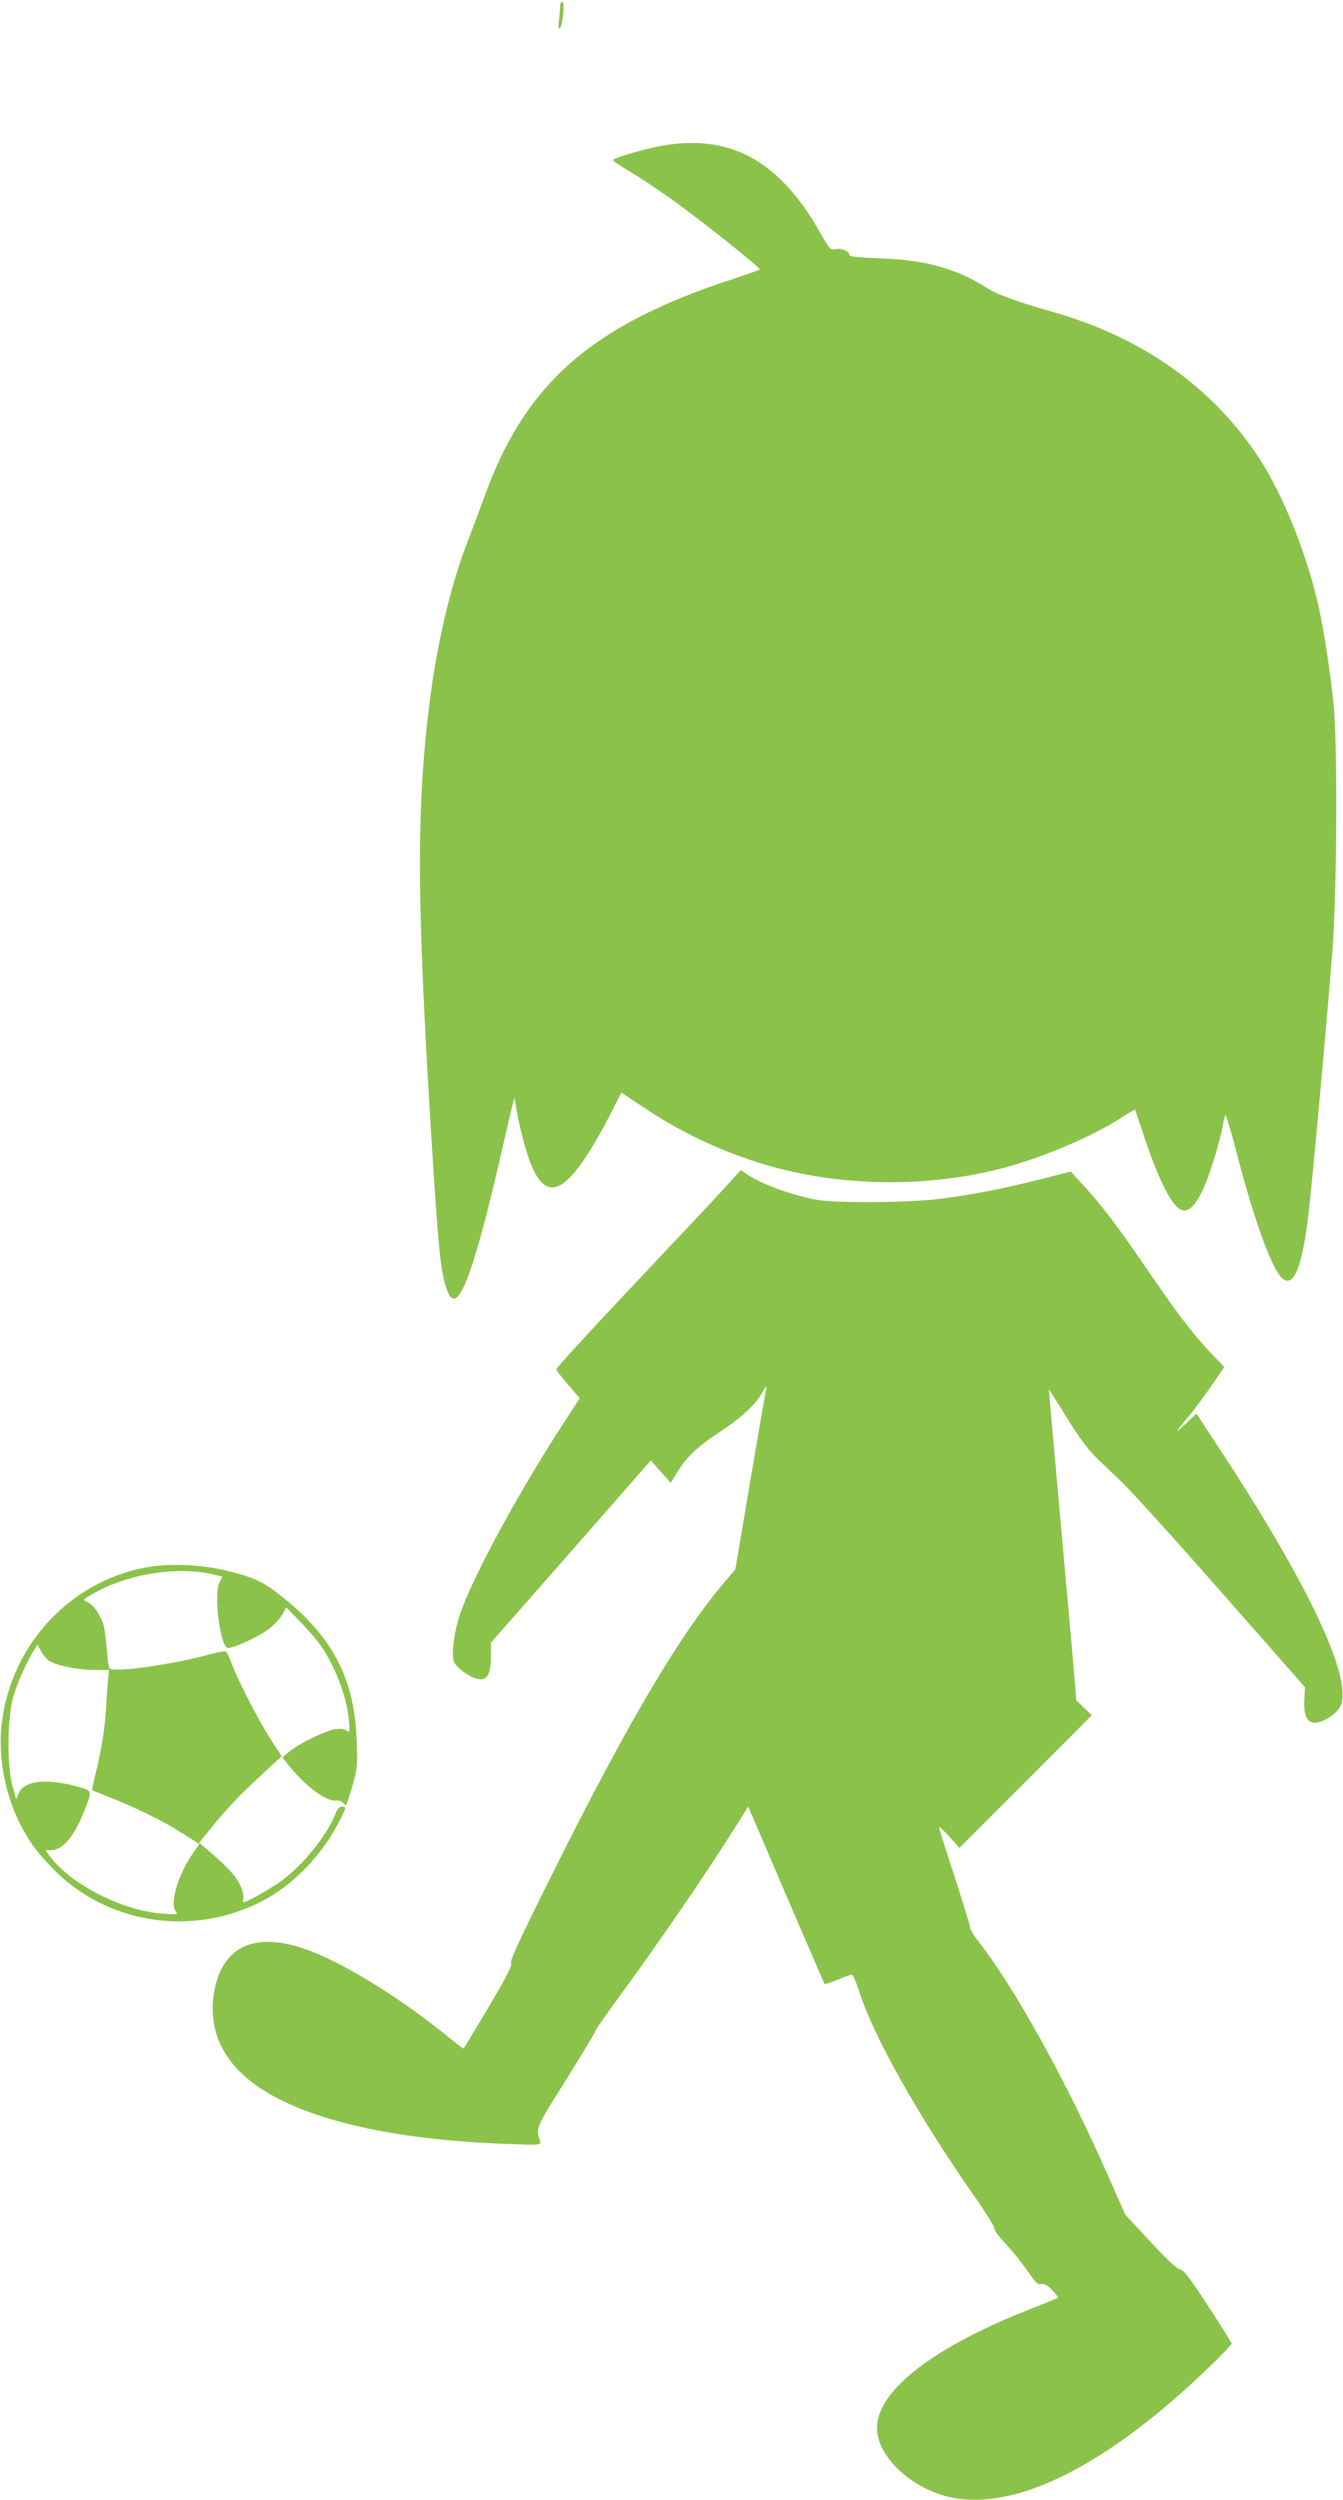 <?xml version="1.0" standalone="no"?>
<!DOCTYPE svg PUBLIC "-//W3C//DTD SVG 20010904//EN"
 "http://www.w3.org/TR/2001/REC-SVG-20010904/DTD/svg10.dtd">
<svg version="1.0" xmlns="http://www.w3.org/2000/svg"
 width="688pt" height="1280pt" viewBox="0 0 688 1280"
 preserveAspectRatio="xMidYMid meet">
<g transform="translate(0,1280) scale(0.1,-0.1)"
fill="#8bc34a" stroke="none">
<path d="M2870 12773 c0 -10 -3 -43 -6 -73 -5 -38 -3 -52 4 -45 15 15 27 135
13 135 -6 0 -11 -8 -11 -17z"/>
<path d="M3397 12055 c-87 -15 -257 -64 -257 -75 0 -4 39 -30 88 -59 48 -28
143 -92 212 -141 147 -105 459 -353 453 -360 -2 -2 -68 -25 -146 -51 -718
-235 -1058 -534 -1266 -1114 -22 -60 -61 -163 -86 -229 -85 -217 -157 -523
-194 -821 -71 -567 -67 -1038 19 -2390 29 -447 41 -551 75 -632 52 -123 136
107 290 787 26 113 48 206 49 208 2 1 6 -20 10 -47 4 -28 18 -97 33 -153 95
-379 213 -344 460 137 l46 91 124 -82 c207 -138 439 -242 677 -305 359 -94
774 -96 1136 -4 209 53 473 164 629 265 35 23 64 40 66 38 1 -2 19 -55 40
-118 80 -245 151 -383 201 -396 36 -9 70 26 109 111 33 71 89 255 101 333 4
23 9 42 13 42 3 0 28 -84 55 -188 93 -357 180 -596 235 -647 59 -52 104 62
136 345 21 183 102 1077 122 1350 22 297 25 1050 5 1240 -19 184 -49 379 -78
509 -58 261 -182 570 -304 756 -237 361 -595 615 -1047 745 -199 57 -297 93
-353 129 -149 95 -313 141 -537 148 -130 5 -163 9 -163 20 0 18 -45 35 -74 27
-21 -5 -29 4 -71 79 -208 371 -458 511 -808 452z"/>
<path d="M3711 6717 c-46 -51 -188 -202 -315 -336 -349 -369 -546 -583 -546
-592 0 -5 27 -40 60 -78 l60 -70 -77 -118 c-230 -352 -465 -784 -533 -978 -32
-91 -48 -202 -36 -248 3 -15 25 -39 51 -57 99 -68 140 -46 140 76 l0 74 410
466 409 467 51 -58 51 -57 36 59 c49 78 103 128 229 211 101 67 176 137 205
195 15 27 27 37 19 15 -2 -7 -39 -218 -81 -468 l-77 -455 -47 -55 c-233 -272
-494 -711 -881 -1485 -174 -348 -228 -464 -221 -476 7 -11 -20 -65 -115 -225
-68 -115 -126 -210 -128 -212 -1 -2 -54 38 -116 89 -235 188 -526 364 -704
423 -248 84 -408 12 -454 -202 -35 -164 10 -313 131 -432 216 -212 696 -342
1352 -366 182 -7 188 -7 183 12 -22 72 -26 63 132 314 83 133 151 246 151 251
0 6 49 76 108 157 209 284 452 638 617 900 l58 93 194 -453 c107 -249 196
-454 197 -456 2 -2 32 8 67 22 34 15 67 26 73 26 6 0 24 -42 40 -93 72 -224
299 -628 583 -1035 63 -89 111 -167 108 -173 -4 -5 22 -40 57 -77 34 -37 85
-100 112 -139 40 -59 53 -72 70 -67 15 3 31 -5 55 -30 19 -20 33 -38 30 -40
-2 -2 -69 -30 -149 -61 -514 -203 -799 -434 -776 -628 17 -147 202 -304 397
-337 338 -57 796 180 1312 679 59 57 107 108 107 112 0 4 -55 91 -121 193 -93
142 -126 186 -143 187 -14 0 -66 49 -151 140 l-130 140 -83 187 c-216 492
-482 972 -665 1206 -26 33 -47 67 -47 76 0 9 -36 127 -80 262 -44 135 -80 250
-80 254 0 5 24 -17 53 -49 l52 -58 339 339 339 340 -40 39 -39 38 -13 155 c-7
85 -39 443 -71 795 -32 352 -57 641 -57 642 1 0 43 -65 92 -145 58 -94 110
-165 145 -199 30 -29 96 -92 146 -140 50 -49 280 -303 510 -565 l419 -476 -3
-67 c-6 -113 35 -142 125 -90 23 14 50 40 59 57 69 134 -157 618 -613 1312
l-124 189 -57 -54 c-60 -58 -55 -47 19 41 25 30 76 99 114 153 l67 98 -69 72
c-95 100 -178 210 -336 442 -143 209 -225 317 -323 423 l-59 64 -160 -41
c-184 -46 -318 -73 -495 -97 -156 -22 -551 -25 -650 -6 -140 28 -277 79 -355
131 l-30 20 -84 -92z"/>
<path d="M708 4767 c-374 -89 -652 -402 -699 -790 -22 -180 22 -393 113 -551
47 -81 68 -108 146 -190 273 -284 709 -355 1068 -173 163 82 314 238 403 414
37 73 36 73 12 73 -13 0 -24 -13 -35 -42 -43 -106 -160 -252 -269 -334 -50
-38 -184 -114 -200 -114 -2 0 -2 11 0 24 3 15 -6 45 -23 77 -25 45 -64 86
-176 181 l-28 23 59 73 c80 99 147 170 265 279 l99 91 -56 87 c-62 96 -161
287 -197 380 -13 33 -26 64 -30 68 -4 5 -41 -1 -81 -12 -192 -53 -503 -97
-518 -72 -5 7 -11 52 -14 99 -4 48 -11 103 -17 123 -14 48 -50 102 -78 114
-12 5 -22 12 -22 15 0 3 30 22 68 42 176 94 421 130 599 86 l42 -10 -15 -31
c-30 -57 3 -319 41 -334 20 -7 157 55 210 95 28 21 59 54 71 75 l21 37 66 -68
c37 -37 83 -90 103 -117 79 -110 139 -266 151 -389 6 -66 5 -70 -10 -57 -12 9
-31 12 -59 8 -49 -7 -188 -74 -237 -116 l-35 -28 23 -29 c87 -113 202 -200
253 -192 13 2 28 -4 35 -12 6 -8 14 -13 17 -10 3 3 17 48 32 99 25 87 26 103
21 234 -11 306 -119 519 -367 720 -103 84 -144 105 -273 139 -158 42 -339 48
-479 15z m-458 -469 c34 -24 149 -48 237 -48 l72 0 -4 -32 c-2 -18 -7 -80 -10
-138 -5 -114 -25 -240 -56 -364 -11 -43 -19 -80 -17 -81 2 -2 45 -19 95 -39
97 -37 265 -118 333 -161 22 -14 58 -36 80 -50 l41 -26 -31 -45 c-79 -113
-122 -260 -89 -301 13 -15 7 -16 -74 -10 -202 16 -461 148 -570 291 l-25 33
28 0 c60 0 118 67 169 195 45 113 46 109 -29 130 -159 45 -277 32 -304 -33
l-13 -31 -19 68 c-29 105 -27 351 4 457 20 71 73 189 110 244 l14 23 17 -32
c9 -17 27 -40 41 -50z"/>
</g>
</svg>

